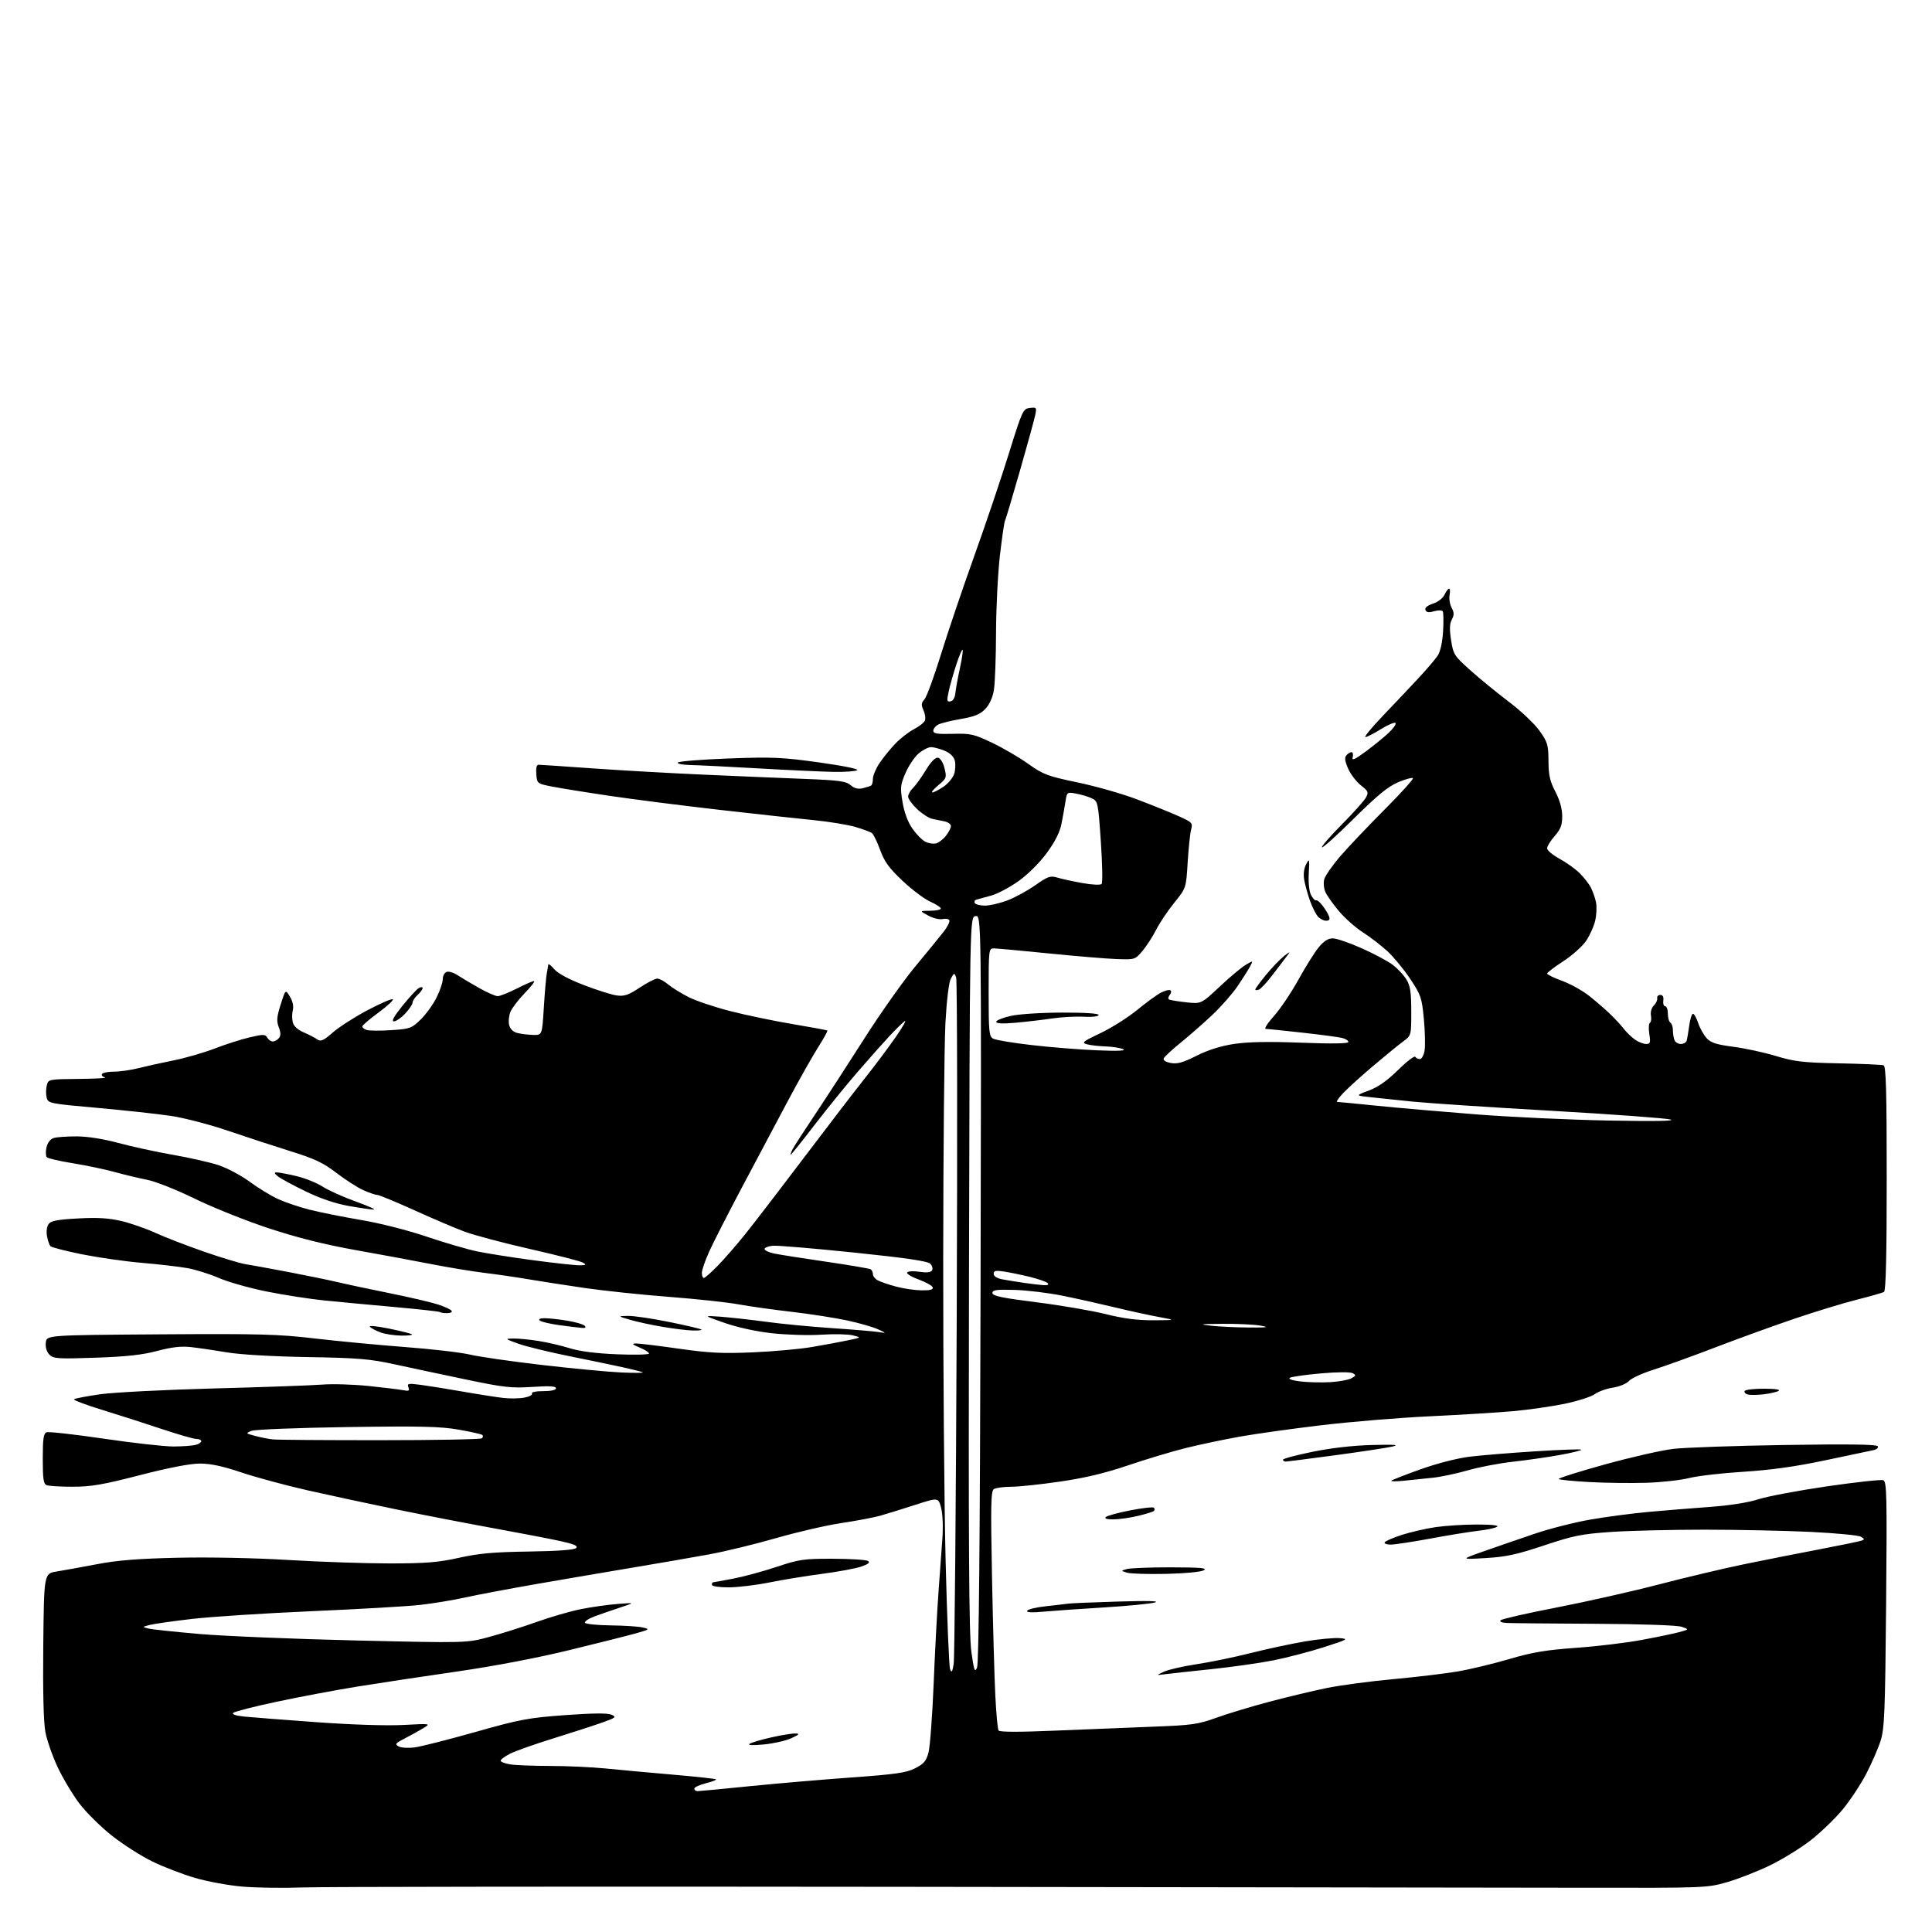 <?xml version="1.0" encoding="UTF-8" standalone="no"?>
<svg 
  version="1.1" 
  xmlns="http://www.w3.org/2000/svg" 
  xmlns:xlink="http://www.w3.org/1999/xlink" 
  xmlns:svg="http://www.w3.org/2000/svg"
  xmlns:rdf="http://www.w3.org/1999/02/22-rdf-syntax-ns#"
  xmlns:cc="http://creativecommons.org/ns#"
  xmlns:dc="http://purl.org/dc/elements/1.1/"
  viewBox="0 0 768 768"
  width="768"
  height="768"
>
<style>svg {background-color: white; }</style>"
<path stroke="none" fill="black" fill-rule="evenodd" d="M120.42,750.29C112.76,750.58 102.00,750.43 96.50,749.97C91.00,749.51 82.46,747.95 77.53,746.50C72.60,745.06 64.94,742.11 60.52,739.95C56.09,737.79 48.86,733.16 44.44,729.67C40.02,726.18 34.22,720.43 31.55,716.91C28.88,713.38 25.00,706.90 22.93,702.50C20.86,698.10 18.66,691.80 18.04,688.50C17.31,684.65 17.01,672.30 17.20,654.00C17.50,625.50 17.50,625.50 22.50,624.70C25.25,624.26 32.45,622.96 38.50,621.80C46.71,620.23 54.90,619.58 70.84,619.22C83.34,618.95 101.56,619.32 114.84,620.13C127.30,620.88 145.38,621.49 155.00,621.49C169.40,621.47 174.27,621.08 182.50,619.24C190.37,617.49 196.27,616.96 210.20,616.76C221.71,616.59 228.30,616.10 229.03,615.37C229.87,614.53 228.29,613.82 222.83,612.62C218.80,611.73 206.95,609.45 196.50,607.55C186.05,605.65 168.72,602.30 158.00,600.10C147.28,597.90 131.30,594.47 122.50,592.48C113.70,590.49 101.78,587.28 96.00,585.33C88.61,582.84 83.72,581.79 79.50,581.79C75.62,581.79 67.20,583.41 55.64,586.39C41.01,590.17 36.19,591.00 28.97,591.00C24.13,591.00 19.45,590.73 18.58,590.39C17.29,589.90 17.00,587.99 17.00,579.86C17.00,571.93 17.30,569.82 18.51,569.36C19.34,569.04 29.58,570.18 41.26,571.90C52.94,573.62 65.42,575.02 69.00,575.00C72.58,574.99 76.51,574.70 77.75,574.37C78.99,574.04 80.00,573.37 80.00,572.88C80.00,572.40 79.12,572.00 78.05,572.00C76.98,572.00 70.80,570.22 64.30,568.05C57.81,565.87 47.17,562.46 40.67,560.47C34.16,558.47 29.10,556.57 29.43,556.24C29.76,555.91 34.41,555.02 39.76,554.25C45.12,553.49 65.47,552.45 85.00,551.93C104.53,551.42 123.88,550.73 128.00,550.40C132.12,550.07 140.45,550.32 146.50,550.95C152.55,551.58 158.74,552.33 160.25,552.62C162.53,553.07 162.89,552.87 162.35,551.46C161.77,549.95 162.28,549.85 167.10,550.48C170.07,550.87 177.68,552.09 184.00,553.19C190.32,554.30 197.61,555.43 200.19,555.72C202.78,556.01 206.50,555.94 208.47,555.57C210.44,555.20 211.79,554.47 211.47,553.95C211.13,553.40 213.00,553.00 215.94,553.00C219.09,553.00 221.00,552.57 221.00,551.85C221.00,551.02 218.38,550.87 211.61,551.32C203.27,551.86 200.31,551.53 185.36,548.40C176.08,546.46 163.32,543.75 157.00,542.37C147.03,540.19 142.40,539.80 122.26,539.46C108.31,539.22 95.53,538.48 90.26,537.59C85.44,536.78 79.03,535.84 76.00,535.50C71.98,535.06 68.34,535.47 62.50,537.02C56.57,538.59 50.21,539.29 37.96,539.71C23.03,540.22 21.25,540.11 19.66,538.51C18.56,537.42 18.01,535.61 18.20,533.74C18.50,530.73 18.50,530.73 63.50,530.42C102.97,530.15 110.53,530.35 125.00,532.05C134.07,533.11 150.28,534.65 161.00,535.47C171.72,536.28 183.34,537.63 186.80,538.47C190.27,539.31 203.10,541.16 215.30,542.58C227.51,544.00 241.78,545.35 247.00,545.58C252.22,545.81 256.05,545.78 255.50,545.52C254.95,545.25 251.35,544.34 247.50,543.50C243.65,542.65 233.97,540.64 226.00,539.03C218.03,537.42 209.03,535.22 206.00,534.13C200.70,532.22 200.63,532.14 204.00,532.08C205.93,532.04 210.43,532.48 214.00,533.04C217.57,533.60 223.20,534.91 226.50,535.95C230.43,537.18 236.89,538.01 245.25,538.35C252.26,538.64 258.00,538.50 258.00,538.05C258.00,537.59 256.31,536.51 254.25,535.66C251.34,534.45 251.01,534.09 252.76,534.05C254.00,534.02 261.65,534.95 269.76,536.11C281.87,537.84 287.13,538.10 299.25,537.58C307.37,537.24 317.94,536.28 322.75,535.46C327.56,534.64 333.98,533.45 337.00,532.82C342.50,531.67 342.50,531.67 339.00,530.82C337.07,530.35 331.44,530.24 326.48,530.56C321.52,530.89 312.77,530.63 307.03,530.00C300.70,529.31 293.24,527.69 288.05,525.88C279.50,522.91 279.50,522.91 286.50,523.42C290.35,523.71 298.46,524.61 304.53,525.43C310.60,526.26 322.30,527.38 330.53,527.94C338.76,528.49 347.07,529.19 349.00,529.48C352.50,530.02 352.50,530.02 349.03,528.42C347.12,527.54 341.69,525.97 336.96,524.94C332.23,523.91 322.32,522.36 314.93,521.50C307.54,520.65 297.90,519.29 293.50,518.49C289.10,517.68 276.63,516.34 265.80,515.51C254.96,514.68 239.88,513.09 232.30,511.98C224.71,510.87 214.68,509.31 210.00,508.52C205.32,507.72 197.49,506.58 192.59,505.99C187.69,505.39 178.24,503.83 171.59,502.53C164.94,501.22 151.40,498.71 141.50,496.95C129.07,494.73 118.39,492.06 107.00,488.32C97.92,485.34 84.65,480.03 77.50,476.53C70.19,472.95 61.87,469.65 58.50,468.99C55.20,468.34 49.35,466.94 45.50,465.88C41.65,464.82 34.23,463.26 29.00,462.42C23.77,461.57 19.12,460.50 18.65,460.04C18.18,459.58 18.10,457.82 18.47,456.14C18.89,454.25 19.96,452.83 21.32,452.39C22.52,452.01 26.66,451.71 30.53,451.73C34.85,451.75 41.22,452.76 47.03,454.34C52.24,455.75 61.90,457.85 68.50,459.01C75.10,460.16 83.31,462.01 86.75,463.13C90.19,464.25 95.79,467.22 99.21,469.73C102.62,472.24 107.72,475.36 110.55,476.65C113.37,477.94 119.01,479.85 123.09,480.88C127.17,481.92 136.35,483.75 143.50,484.96C151.01,486.23 161.99,489.01 169.50,491.55C176.65,493.98 185.74,496.63 189.71,497.46C193.67,498.28 203.74,499.87 212.08,500.98C220.41,502.09 228.64,502.99 230.37,502.97C233.01,502.94 233.22,502.78 231.72,501.91C230.75,501.34 221.27,498.91 210.67,496.50C200.07,494.10 188.27,490.95 184.45,489.52C180.64,488.08 171.62,484.23 164.40,480.95C157.18,477.68 150.65,474.99 149.89,474.98C149.13,474.97 146.62,474.10 144.32,473.06C142.02,472.01 137.24,468.94 133.69,466.22C128.44,462.19 125.08,460.61 115.38,457.59C108.85,455.55 97.65,451.89 90.50,449.45C83.35,447.01 73.22,444.38 67.98,443.59C62.75,442.81 49.61,441.38 38.80,440.41C19.70,438.71 19.11,438.59 18.55,436.33C18.22,435.05 18.24,432.88 18.59,431.50C19.21,429.01 19.28,429.00 31.36,428.88C38.04,428.82 42.71,428.56 41.74,428.31C40.77,428.06 40.23,427.43 40.55,426.92C40.86,426.42 43.02,426.00 45.35,426.00C47.68,426.00 52.04,425.37 55.04,424.61C58.04,423.85 64.32,422.46 68.98,421.53C73.65,420.60 81.01,418.48 85.34,416.81C89.67,415.14 95.95,413.13 99.30,412.35C104.70,411.09 105.48,411.11 106.24,412.47C106.71,413.31 107.70,414.00 108.43,414.00C109.16,414.00 110.25,413.40 110.86,412.67C111.66,411.71 111.65,410.53 110.81,408.32C109.88,405.85 110.02,404.19 111.58,399.28C113.48,393.26 113.48,393.26 115.25,396.17C116.36,397.99 116.79,400.00 116.40,401.54C116.06,402.89 116.05,405.07 116.38,406.39C116.76,407.91 118.35,409.36 120.74,410.39C122.81,411.28 125.24,412.54 126.14,413.18C127.51,414.15 128.56,413.68 132.29,410.43C134.77,408.27 140.90,404.33 145.91,401.67C150.92,399.01 155.51,397.00 156.10,397.20C156.69,397.40 154.21,399.74 150.59,402.40C146.97,405.06 144.00,407.60 144.00,408.05C144.00,408.50 144.82,409.13 145.82,409.44C146.83,409.76 151.20,409.79 155.54,409.50C163.00,409.01 163.65,408.77 167.24,405.26C169.33,403.22 172.16,399.31 173.52,396.58C174.89,393.84 176.00,390.56 176.00,389.27C176.00,387.99 176.68,386.68 177.51,386.36C178.34,386.04 180.25,386.59 181.76,387.58C183.27,388.57 187.13,390.87 190.35,392.69C193.56,394.51 196.94,395.99 197.85,395.99C198.76,395.98 202.15,394.63 205.39,392.99C208.63,391.34 211.72,390.00 212.26,390.00C212.80,390.00 211.17,392.12 208.65,394.72C206.12,397.32 203.55,400.68 202.92,402.20C202.29,403.72 202.06,406.09 202.40,407.47C202.81,409.07 203.98,410.21 205.68,410.64C207.14,411.00 209.95,411.35 211.92,411.40C215.50,411.50 215.50,411.50 216.18,400.50C216.56,394.45 217.08,388.38 217.35,387.00C217.62,385.62 217.87,384.05 217.92,383.50C217.97,382.95 219.02,383.71 220.25,385.19C221.68,386.90 225.96,389.22 232.00,391.55C237.22,393.57 243.16,395.44 245.18,395.71C248.21,396.11 249.83,395.55 254.29,392.60C257.27,390.62 260.41,389.00 261.28,389.00C262.14,389.00 264.12,390.06 265.67,391.37C267.23,392.67 270.86,394.93 273.75,396.38C276.64,397.84 284.07,400.34 290.25,401.92C296.44,403.51 307.57,405.83 315.00,407.08C322.43,408.33 328.67,409.48 328.89,409.64C329.10,409.81 327.47,412.77 325.27,416.22C323.07,419.67 317.67,429.25 313.26,437.50C308.86,445.75 300.69,461.13 295.11,471.67C289.52,482.21 283.61,493.79 281.97,497.40C280.34,501.00 279.00,504.87 279.00,505.98C279.00,507.09 279.35,508.00 279.79,508.00C280.22,508.00 282.67,505.86 285.22,503.25C287.78,500.64 292.59,495.12 295.92,491.00C299.24,486.88 309.79,473.15 319.35,460.50C328.91,447.85 339.96,433.45 343.90,428.50C347.83,423.55 353.38,416.12 356.23,412.00C359.08,407.88 360.56,405.18 359.53,406.00C358.49,406.82 355.76,409.52 353.44,412.00C351.13,414.48 345.54,420.77 341.01,426.00C336.48,431.23 328.71,440.79 323.75,447.25C318.79,453.71 314.55,459.00 314.33,459.00C314.11,459.00 314.47,457.99 315.12,456.75C315.78,455.51 319.78,449.32 324.01,443.00C328.23,436.68 337.00,423.18 343.48,413.00C349.96,402.82 359.14,389.83 363.88,384.13C368.62,378.43 373.72,372.18 375.22,370.24C376.72,368.30 377.68,366.30 377.36,365.78C377.04,365.26 375.82,365.07 374.64,365.35C373.46,365.63 370.93,365.01 369.00,363.97C365.50,362.08 365.50,362.08 369.75,362.04C372.09,362.02 374.00,361.62 374.00,361.15C374.00,360.69 372.09,359.45 369.76,358.40C367.43,357.36 362.49,353.64 358.78,350.14C353.43,345.11 351.58,342.56 349.89,337.91C348.71,334.68 347.24,331.65 346.62,331.18C346.00,330.71 343.02,329.60 340.00,328.72C336.98,327.83 329.55,326.62 323.50,326.02C317.45,325.43 300.57,323.58 286.00,321.92C271.43,320.26 251.85,317.77 242.50,316.38C233.15,315.00 222.80,313.33 219.50,312.68C213.53,311.51 213.50,311.48 213.19,307.75C212.99,305.30 213.30,304.00 214.10,304.00C214.77,304.00 224.36,304.64 235.41,305.43C246.46,306.22 266.30,307.34 279.50,307.93C292.70,308.51 310.81,309.28 319.74,309.62C333.56,310.16 336.31,310.53 338.13,312.11C339.60,313.39 341.09,313.78 342.89,313.35C344.32,313.00 345.84,312.53 346.25,312.30C346.66,312.07 347.00,310.85 347.00,309.58C347.00,308.31 348.17,305.53 349.60,303.39C351.03,301.25 353.84,297.77 355.85,295.67C357.86,293.56 361.21,290.95 363.30,289.87C365.39,288.79 367.36,287.23 367.68,286.39C368.00,285.56 367.74,283.72 367.09,282.31C366.14,280.22 366.21,279.42 367.49,278.01C368.35,277.06 371.31,268.98 374.07,260.06C376.84,251.13 382.76,233.63 387.23,221.17C391.71,208.70 397.89,190.40 400.97,180.50C406.39,163.08 406.67,162.49 409.38,162.17C412.08,161.86 412.16,161.98 411.48,165.17C411.09,167.00 408.34,176.99 405.37,187.37C402.40,197.74 399.76,206.59 399.49,207.02C399.22,207.45 398.33,213.58 397.50,220.64C396.68,227.71 395.97,241.59 395.94,251.49C395.91,261.40 395.53,271.65 395.09,274.29C394.59,277.32 393.34,280.08 391.66,281.83C389.61,283.97 387.42,284.86 381.92,285.81C378.02,286.48 373.96,287.48 372.91,288.05C371.86,288.61 371.00,289.71 371.00,290.49C371.00,291.62 372.62,291.87 378.75,291.71C385.87,291.52 387.14,291.81 394.41,295.28C398.76,297.35 405.23,301.13 408.78,303.67C414.68,307.88 416.39,308.52 428.37,311.03C435.59,312.54 446.23,315.57 452.00,317.77C457.77,319.96 465.14,322.93 468.37,324.37C473.92,326.85 474.19,327.14 473.49,329.75C473.08,331.26 472.47,337.12 472.12,342.77C471.50,353.04 471.50,353.04 466.80,358.84C464.21,362.03 460.98,366.86 459.60,369.57C458.23,372.28 455.78,376.07 454.16,378.00C451.23,381.47 451.16,381.50 443.86,381.24C439.81,381.10 427.63,380.08 416.79,378.99C405.95,377.89 396.17,377.00 395.04,377.00C393.06,377.00 393.00,377.54 393.00,394.46C393.00,410.32 393.17,412.02 394.82,412.90C395.82,413.44 402.68,414.58 410.08,415.43C417.47,416.29 429.14,417.23 436.01,417.51C444.24,417.86 447.82,417.71 446.50,417.09C445.40,416.57 442.25,416.06 439.50,415.97C436.75,415.88 433.39,415.49 432.03,415.11C429.85,414.51 430.48,413.99 437.47,410.67C441.82,408.61 448.36,404.48 452.01,401.50C455.65,398.51 459.92,395.40 461.50,394.59C463.07,393.77 464.75,393.34 465.23,393.64C465.71,393.94 465.60,394.77 465.00,395.50C464.40,396.23 464.26,397.04 464.70,397.30C465.14,397.56 468.20,398.07 471.50,398.43C477.50,399.09 477.50,399.09 484.81,392.23C488.82,388.45 493.48,384.56 495.15,383.57C498.19,381.77 498.19,381.77 496.94,384.14C496.26,385.44 494.02,388.98 491.97,392.00C489.91,395.02 485.37,400.20 481.86,403.50C478.35,406.80 472.70,411.75 469.31,414.50C465.91,417.25 462.90,420.05 462.61,420.71C462.29,421.47 463.34,422.16 465.40,422.55C467.99,423.03 470.22,422.41 475.63,419.69C480.19,417.39 485.26,415.79 490.52,414.99C496.07,414.15 504.20,413.99 517.25,414.49C529.48,414.95 536.00,414.86 536.00,414.21C536.00,413.66 534.90,412.94 533.56,412.61C532.22,412.27 525.14,411.32 517.81,410.51C510.49,409.69 503.90,409.01 503.16,409.01C502.42,409.00 503.87,406.72 506.38,403.93C508.88,401.14 513.27,394.63 516.12,389.47C518.97,384.31 522.62,378.49 524.22,376.55C526.25,374.08 527.96,373.00 529.82,373.02C531.30,373.02 536.48,374.80 541.34,376.97C546.21,379.13 551.76,382.10 553.68,383.57C555.60,385.03 558.03,387.64 559.08,389.37C560.61,391.87 560.99,394.41 561.00,402.06C561.00,411.62 561.00,411.62 557.75,414.02C555.96,415.33 550.67,419.65 546.00,423.60C541.33,427.56 535.95,432.42 534.05,434.40C532.16,436.38 531.03,438.01 531.55,438.02C532.07,438.03 539.02,438.71 547.00,439.52C554.98,440.34 572.75,441.88 586.50,442.96C600.25,444.04 624.10,445.15 639.50,445.43C657.95,445.78 666.31,445.63 664.00,445.01C662.08,444.49 640.70,442.93 616.50,441.54C592.30,440.16 567.55,438.52 561.50,437.90C555.45,437.29 547.87,436.49 544.65,436.14C538.79,435.50 538.79,435.50 544.15,433.50C547.84,432.12 551.44,429.59 555.75,425.34C559.19,421.96 562.25,419.60 562.56,420.09C562.87,420.59 563.71,421.00 564.43,421.00C565.15,421.00 565.99,419.45 566.30,417.56C566.60,415.67 566.47,410.04 566.01,405.06C565.21,396.62 564.85,395.54 560.60,389.15C558.09,385.38 554.02,380.43 551.55,378.15C549.08,375.88 544.68,372.49 541.78,370.63C538.88,368.77 534.60,364.98 532.27,362.22C529.95,359.46 527.53,356.06 526.90,354.67C526.26,353.28 526.04,350.99 526.39,349.58C526.75,348.17 529.67,343.97 532.88,340.25C536.10,336.54 544.02,328.19 550.49,321.71C556.96,315.22 561.98,309.65 561.66,309.32C561.33,309.00 558.68,309.73 555.78,310.95C551.79,312.64 547.52,316.14 538.28,325.29C531.57,331.95 525.81,337.15 525.50,336.83C525.19,336.52 528.72,332.46 533.34,327.80C537.96,323.15 542.30,318.30 542.98,317.03C544.10,314.95 543.91,314.48 540.98,312.19C539.21,310.80 536.93,307.84 535.94,305.61C534.63,302.69 534.42,301.20 535.18,300.28C535.77,299.58 536.69,299.00 537.24,299.00C537.79,299.00 538.00,299.88 537.72,300.95C537.32,302.49 538.43,302.01 542.86,298.76C545.96,296.47 550.06,293.14 551.97,291.36C553.88,289.57 555.12,287.79 554.73,287.40C554.34,287.01 551.74,288.11 548.94,289.84C546.15,291.58 543.37,293.00 542.76,293.00C542.15,293.00 545.21,289.27 549.57,284.70C553.93,280.14 560.28,273.42 563.68,269.78C567.08,266.13 570.62,261.99 571.54,260.57C572.57,259.00 573.39,255.25 573.65,250.96C573.88,247.08 573.82,243.51 573.52,243.03C573.21,242.53 571.69,242.51 570.06,242.98C567.93,243.59 567.01,243.46 566.63,242.47C566.29,241.60 567.35,240.71 569.62,239.96C571.64,239.30 573.60,237.78 574.23,236.40C574.83,235.08 575.64,234.00 576.02,234.00C576.41,234.00 576.50,235.16 576.23,236.57C575.96,237.99 576.32,240.24 577.04,241.57C578.07,243.50 578.09,244.47 577.12,246.28C576.23,247.93 576.16,250.17 576.83,254.50C577.72,260.17 578.08,260.72 584.51,266.47C588.22,269.79 595.12,275.43 599.84,279.00C604.56,282.57 610.02,287.74 611.96,290.47C615.19,295.00 615.50,296.05 615.54,302.47C615.57,308.12 616.11,310.53 618.29,314.72C620.06,318.13 621.00,321.49 621.00,324.43C621.00,328.00 620.38,329.63 618.00,332.35C616.35,334.23 615.00,336.42 615.00,337.22C615.00,338.03 617.24,339.90 619.97,341.39C622.70,342.87 626.31,345.47 628.00,347.15C629.68,348.83 631.67,351.40 632.41,352.86C633.15,354.31 634.06,356.89 634.42,358.58C634.79,360.28 634.66,363.57 634.13,365.90C633.61,368.22 631.94,371.92 630.43,374.11C628.91,376.29 624.82,379.93 621.33,382.18C617.85,384.44 615.00,386.61 615.00,387.01C615.00,387.40 617.68,388.71 620.96,389.90C624.24,391.10 629.07,393.78 631.71,395.87C634.34,397.95 638.09,401.20 640.04,403.08C641.99,404.96 644.47,407.64 645.54,409.04C646.62,410.43 648.61,412.34 649.97,413.29C651.33,414.23 653.30,415.00 654.35,415.00C656.01,415.00 656.17,414.49 655.63,411.06C655.28,408.89 655.39,406.88 655.86,406.58C656.34,406.29 656.53,404.98 656.28,403.68C656.02,402.31 656.50,400.64 657.43,399.71C658.31,398.83 658.92,397.52 658.77,396.80C658.62,396.09 659.17,395.50 660.00,395.50C660.98,395.50 661.39,396.28 661.19,397.75C661.02,398.99 661.35,400.00 661.94,400.00C662.52,400.00 663.00,401.32 663.00,402.94C663.00,404.56 663.45,406.16 664.00,406.50C664.55,406.84 665.00,408.18 665.00,409.48C665.00,410.77 665.27,412.55 665.61,413.42C665.94,414.29 667.08,415.00 668.14,415.00C669.20,415.00 670.24,414.44 670.46,413.75C670.67,413.06 671.14,410.36 671.49,407.75C671.84,405.14 672.51,403.00 672.98,403.00C673.46,403.00 674.39,404.66 675.07,406.70C675.74,408.73 677.25,411.43 678.43,412.70C680.12,414.53 682.35,415.24 689.03,416.11C693.69,416.72 701.33,418.37 706.00,419.79C713.35,422.01 716.73,422.41 731.00,422.69C740.08,422.87 748.06,423.23 748.75,423.48C749.72,423.84 750.00,433.74 750.00,468.41C750.00,498.76 749.66,513.09 748.94,513.54C748.35,513.90 743.51,515.29 738.19,516.63C732.86,517.97 721.75,521.35 713.50,524.15C705.25,526.94 691.08,532.08 682.00,535.56C672.92,539.05 661.86,543.04 657.41,544.44C652.96,545.84 648.52,547.87 647.55,548.95C646.54,550.06 643.75,551.21 641.14,551.61C638.60,551.99 635.37,553.15 633.96,554.19C632.56,555.22 627.16,556.95 621.96,558.03C616.76,559.10 607.55,560.42 601.50,560.96C595.45,561.50 580.53,562.42 568.35,563.00C556.17,563.58 536.82,565.17 525.35,566.54C513.88,567.90 499.32,569.94 493.00,571.06C486.68,572.18 477.00,574.22 471.50,575.58C466.00,576.95 455.65,580.05 448.50,582.48C439.39,585.58 431.31,587.51 421.50,588.94C413.80,590.07 405.02,591.00 402.00,591.01C398.98,591.02 395.86,591.43 395.09,591.93C393.89,592.68 393.78,598.13 394.34,627.09C394.71,645.93 395.30,667.10 395.66,674.11C396.01,681.13 396.58,687.32 396.92,687.88C397.34,688.55 404.84,688.57 419.52,687.95C431.61,687.44 449.15,686.73 458.50,686.38C473.83,685.80 476.29,685.45 483.50,682.84C487.90,681.25 497.35,678.39 504.50,676.49C511.65,674.60 521.92,672.14 527.33,671.03C532.74,669.92 544.67,668.33 553.83,667.49C563.00,666.65 574.55,665.27 579.50,664.42C584.45,663.57 593.67,661.35 600.00,659.49C609.14,656.80 614.57,655.89 626.50,655.04C634.75,654.45 646.45,653.05 652.50,651.92C658.55,650.80 665.30,649.40 667.50,648.80C671.50,647.72 671.50,647.72 668.50,646.68C666.72,646.06 652.71,645.58 634.00,645.48C616.67,645.39 600.95,645.25 599.05,645.16C596.90,645.06 595.96,644.65 596.55,644.07C597.07,643.55 607.17,641.25 619.00,638.96C630.83,636.66 649.05,632.55 659.50,629.82C669.95,627.10 685.02,623.52 693.00,621.87C700.98,620.23 714.48,617.55 723.00,615.93C731.52,614.31 739.17,612.73 740.00,612.42C741.26,611.96 741.21,611.70 739.69,610.85C738.70,610.29 729.70,609.44 719.69,608.95C709.69,608.47 690.70,608.07 677.50,608.07C664.30,608.07 647.56,608.48 640.30,608.98C628.73,609.78 625.46,610.44 613.80,614.33C602.91,617.97 598.69,618.88 590.50,619.36C580.50,619.94 580.50,619.94 590.00,616.60C595.23,614.77 604.28,611.64 610.13,609.66C615.97,607.68 625.87,605.16 632.13,604.07C638.38,602.97 648.90,601.59 655.50,600.99C662.10,600.40 673.12,599.50 680.00,599.00C687.71,598.44 694.99,597.28 699.00,595.98C702.58,594.82 714.85,592.51 726.29,590.84C737.72,589.18 747.78,588.08 748.63,588.41C750.02,588.95 750.14,594.29 749.76,637.76C749.37,680.73 749.11,687.15 747.56,692.00C746.60,695.02 744.04,700.92 741.87,705.09C739.71,709.26 735.51,715.62 732.54,719.23C729.57,722.83 723.87,728.33 719.88,731.46C715.88,734.59 708.54,739.12 703.56,741.53C698.57,743.94 690.90,746.94 686.50,748.20C678.62,750.47 677.77,750.50 629.00,750.41C601.77,750.36 479.34,750.19 356.92,750.04C234.50,749.88 128.07,750.00 120.42,750.29zM277.25,712.01C277.94,712.01 287.27,711.13 298.00,710.04C308.73,708.96 326.95,707.40 338.50,706.57C355.99,705.32 360.21,704.71 363.74,702.94C367.21,701.19 368.18,700.06 369.08,696.71C369.69,694.46 370.61,682.24 371.13,669.56C371.65,656.88 372.51,640.42 373.06,633.00C373.60,625.58 374.30,615.88 374.62,611.46C374.95,606.80 374.73,601.69 374.09,599.32C372.99,595.24 372.99,595.24 363.74,598.23C358.66,599.88 352.39,601.82 349.82,602.54C347.25,603.26 340.34,604.56 334.47,605.44C328.61,606.31 316.99,608.99 308.65,611.39C300.32,613.79 288.32,616.71 282.00,617.87C275.68,619.03 262.40,621.33 252.50,622.98C242.60,624.63 225.29,627.59 214.02,629.54C202.76,631.50 189.63,633.97 184.83,635.04C180.04,636.10 171.93,637.44 166.81,638.00C161.69,638.56 142.43,639.67 124.00,640.47C105.57,641.27 84.20,642.65 76.50,643.53C68.80,644.42 61.15,645.50 59.50,645.94C56.50,646.73 56.50,646.73 59.00,647.37C60.38,647.72 69.60,648.70 79.50,649.55C89.40,650.39 117.30,651.54 141.50,652.11C185.50,653.14 185.50,653.14 194.50,650.70C199.45,649.36 208.00,646.66 213.50,644.69C219.00,642.73 226.88,640.46 231.00,639.64C235.12,638.82 241.65,637.90 245.50,637.60C252.50,637.05 252.50,637.05 246.50,639.02C243.20,640.11 238.58,641.71 236.24,642.58C233.90,643.46 232.24,644.58 232.55,645.09C232.86,645.59 237.48,646.05 242.81,646.12C248.14,646.18 253.85,646.56 255.50,646.95C258.39,647.63 258.30,647.71 253.00,649.22C249.97,650.08 238.05,653.09 226.50,655.90C213.45,659.08 196.42,662.33 181.50,664.48C168.30,666.38 150.53,669.07 142.00,670.45C133.47,671.83 119.11,674.53 110.08,676.45C101.04,678.37 93.23,680.37 92.71,680.89C92.13,681.47 93.78,682.03 97.14,682.37C100.09,682.67 113.02,683.67 125.87,684.60C139.88,685.61 153.67,686.05 160.29,685.70C171.33,685.12 171.33,685.12 168.22,687.01C166.51,688.05 163.21,689.87 160.88,691.06C157.18,692.95 156.87,693.35 158.44,694.22C159.42,694.78 162.32,694.95 164.88,694.61C167.44,694.27 178.30,691.51 189.02,688.48C206.68,683.48 210.01,682.86 224.66,681.79C235.65,680.99 241.54,680.93 243.08,681.62C245.14,682.54 244.82,682.81 239.42,684.73C236.16,685.89 227.43,688.72 220.00,691.03C212.57,693.33 204.81,696.08 202.75,697.13C200.69,698.18 199.00,699.42 199.00,699.89C199.00,700.36 200.69,701.02 202.75,701.36C204.81,701.70 211.96,701.98 218.64,701.99C225.32,702.00 235.22,702.45 240.64,702.99C246.06,703.53 258.09,704.64 267.36,705.44C276.64,706.24 284.42,707.08 284.65,707.32C284.89,707.55 283.03,708.26 280.54,708.89C278.04,709.51 276.00,710.47 276.00,711.01C276.00,711.56 276.56,712.00 277.25,712.01zM303.50,693.46C299.01,693.87 297.04,693.77 298.00,693.17C298.82,692.65 302.74,691.51 306.70,690.62C310.66,689.73 314.93,689.04 316.20,689.08C318.05,689.15 317.71,689.53 314.50,690.99C312.30,692.00 307.35,693.11 303.50,693.46zM463.00,665.54C459.50,666.00 459.50,666.00 462.74,664.50C464.51,663.68 470.36,662.35 475.74,661.54C481.11,660.73 490.82,658.73 497.33,657.08C503.84,655.44 513.53,653.37 518.86,652.47C524.19,651.58 530.35,651.00 532.53,651.18C536.23,651.48 535.80,651.72 526.32,654.76C520.72,656.56 511.72,658.91 506.32,659.99C500.92,661.07 489.75,662.66 481.50,663.52C473.25,664.38 464.93,665.28 463.00,665.54zM379.10,661.50C379.47,659.30 380.02,597.42 380.31,524.00C380.61,450.57 380.51,389.61 380.08,388.52C379.35,386.64 379.25,386.67 377.98,389.02C377.18,390.52 376.33,397.46 375.83,406.50C375.37,414.75 374.97,457.05 374.94,500.50C374.91,543.95 375.34,597.98 375.90,620.56C376.46,643.14 377.26,662.49 377.67,663.56C378.27,665.10 378.56,664.69 379.10,661.50zM388.39,662.91C389.11,661.27 389.56,613.41 389.79,512.17C390.12,363.84 390.12,363.84 387.81,364.17C385.50,364.50 385.50,364.50 385.19,506.00C384.96,613.52 385.18,649.64 386.11,656.41C387.16,664.07 387.48,664.99 388.39,662.91zM415.09,640.64C410.06,641.10 407.89,640.98 408.33,640.28C408.68,639.70 411.98,638.91 415.67,638.52C419.35,638.12 423.29,637.66 424.43,637.49C425.57,637.31 434.60,636.93 444.50,636.64C456.49,636.28 461.33,636.41 459.00,637.03C457.07,637.54 448.07,638.42 439.00,638.97C429.93,639.52 419.17,640.27 415.09,640.64zM289.59,631.00C285.86,631.00 283.00,630.57 283.00,630.00C283.00,629.45 283.19,629.00 283.41,629.00C283.64,629.00 287.23,628.35 291.40,627.55C295.57,626.75 303.37,624.64 308.74,622.85C317.71,619.86 319.51,619.60 331.07,619.63C337.99,619.65 344.26,620.04 345.01,620.50C345.98,621.11 345.25,621.73 342.43,622.72C340.27,623.48 333.32,624.77 327.00,625.60C320.68,626.42 311.15,627.98 305.84,629.05C300.53,630.12 293.22,631.00 289.59,631.00zM463.52,625.64C456.36,625.80 449.38,625.58 448.00,625.16C445.50,624.39 445.50,624.39 448.00,623.71C449.38,623.33 457.25,623.03 465.50,623.04C477.29,623.06 480.08,623.31 478.52,624.21C477.38,624.87 470.98,625.48 463.52,625.64zM552.81,614.00C551.20,614.00 550.14,613.59 550.45,613.08C550.77,612.57 553.83,611.25 557.26,610.14C560.69,609.03 566.74,607.64 570.69,607.06C574.65,606.48 582.07,606.01 587.19,606.02C593.16,606.03 595.99,606.36 595.07,606.94C594.28,607.44 590.90,608.15 587.57,608.52C584.23,608.90 575.70,610.28 568.62,611.60C561.53,612.92 554.42,614.00 552.81,614.00zM442.55,603.98C440.07,603.99 438.95,603.65 439.55,603.06C440.07,602.54 444.44,601.34 449.26,600.40C454.08,599.46 458.31,598.98 458.68,599.34C459.04,599.70 459.05,600.28 458.71,600.62C458.37,600.96 455.48,601.85 452.30,602.60C449.11,603.36 444.72,603.98 442.55,603.98zM654.50,589.43C648.45,589.62 638.25,589.50 631.83,589.14C625.41,588.79 619.91,588.25 619.60,587.94C619.30,587.63 627.52,585.03 637.89,582.16C648.25,579.29 660.50,576.50 665.11,575.96C669.73,575.41 689.76,574.71 709.64,574.40C734.50,574.01 745.98,574.16 746.43,574.89C746.79,575.47 746.07,576.16 744.79,576.44C743.53,576.72 734.85,578.55 725.50,580.51C713.60,583.02 703.85,584.37 693.00,585.05C684.48,585.58 674.80,586.70 671.50,587.54C668.20,588.38 660.55,589.23 654.50,589.43zM558.25,588.60C555.09,588.92 552.76,588.92 553.08,588.60C553.41,588.27 558.67,586.22 564.78,584.04C571.24,581.73 579.35,579.65 584.19,579.06C588.76,578.50 600.51,577.54 610.31,576.92C620.11,576.29 628.33,576.00 628.59,576.26C628.85,576.52 625.11,577.46 620.28,578.34C615.45,579.22 607.00,580.44 601.50,581.05C596.00,581.66 587.90,583.20 583.49,584.48C579.08,585.75 572.90,587.07 569.74,587.40C566.58,587.73 561.41,588.27 558.25,588.60zM511.01,581.00C510.45,581.00 510.00,580.66 510.01,580.25C510.01,579.84 515.30,578.42 521.76,577.11C529.19,575.59 537.90,574.60 545.50,574.41C554.53,574.18 556.51,574.33 553.50,575.03C551.30,575.54 541.07,577.09 530.76,578.48C520.45,579.87 511.56,581.00 511.01,581.00zM151.17,572.50C172.98,572.50 191.17,572.16 191.58,571.75C192.00,571.34 192.08,570.74 191.76,570.43C191.45,570.12 187.21,569.16 182.35,568.31C175.04,567.03 167.33,566.85 138.00,567.28C118.47,567.57 101.38,568.24 100.00,568.78C97.57,569.73 97.60,569.79 101.50,570.82C103.70,571.40 106.85,572.02 108.50,572.19C110.15,572.37 129.35,572.51 151.17,572.50zM701.00,554.27C698.52,554.56 695.71,554.58 694.74,554.32C693.77,554.06 693.23,553.43 693.55,552.92C693.86,552.42 697.35,552.01 701.31,552.03C705.76,552.05 707.93,552.38 707.00,552.91C706.17,553.37 703.48,553.98 701.00,554.27zM528.74,549.43C532.18,549.24 535.96,548.55 537.15,547.92C539.04,546.91 539.11,546.64 537.73,545.87C536.80,545.35 531.56,545.38 525.03,545.95C518.92,546.49 513.38,547.28 512.71,547.71C512.00,548.18 513.77,548.77 517.00,549.15C520.02,549.50 525.31,549.63 528.74,549.43zM159.42,530.92C156.71,530.88 153.06,530.32 151.29,529.67C149.53,529.03 147.62,528.02 147.04,527.44C146.43,526.83 149.62,527.12 154.60,528.13C159.33,529.09 163.46,530.13 163.77,530.44C164.08,530.75 162.12,530.97 159.42,530.92zM275.42,528.90C273.26,528.85 267.90,528.20 263.50,527.46C259.10,526.72 253.25,525.46 250.50,524.65C245.50,523.18 245.50,523.18 249.61,523.09C251.87,523.04 259.27,524.13 266.04,525.51C272.81,526.89 278.57,528.24 278.84,528.51C279.11,528.78 277.57,528.96 275.42,528.90zM231.45,527.87C230.38,527.80 226.35,527.32 222.50,526.79C218.65,526.27 215.07,525.43 214.55,524.92C213.96,524.35 214.73,524.00 216.55,524.01C218.17,524.01 222.17,524.45 225.43,524.98C228.69,525.52 231.81,526.41 232.38,526.98C233.07,527.67 232.78,527.96 231.45,527.87zM496.50,527.71C504.00,527.74 504.75,527.62 501.00,526.95C498.52,526.51 491.77,526.19 486.00,526.24C476.89,526.32 476.29,526.42 481.50,527.00C484.80,527.37 491.55,527.68 496.50,527.71zM458.50,524.83C467.50,524.78 467.50,524.78 460.50,523.49C456.65,522.78 448.77,521.06 443.00,519.66C437.23,518.27 427.95,516.20 422.40,515.07C416.84,513.95 408.29,512.90 403.40,512.76C396.09,512.55 394.50,512.76 394.50,513.98C394.50,515.15 398.21,515.93 412.00,517.67C421.62,518.88 434.00,521.00 439.50,522.37C446.59,524.14 452.12,524.86 458.50,524.83zM177.73,522.00C176.41,522.00 175.14,521.81 174.91,521.57C174.67,521.34 166.61,520.44 156.99,519.58C147.37,518.72 134.78,517.54 129.00,516.96C123.22,516.38 112.91,514.78 106.07,513.41C99.24,512.04 90.69,509.62 87.07,508.05C83.46,506.47 77.80,504.69 74.50,504.10C71.20,503.51 63.10,502.57 56.50,502.01C49.90,501.45 39.18,499.92 32.67,498.62C26.17,497.31 20.49,495.85 20.05,495.37C19.62,494.89 19.00,493.09 18.68,491.37C18.35,489.57 18.62,487.54 19.32,486.58C20.27,485.28 22.85,484.79 31.02,484.35C38.77,483.93 43.25,484.20 48.23,485.37C51.93,486.25 58.01,488.36 61.73,490.06C65.45,491.77 74.12,495.12 81.00,497.52C87.88,499.91 95.30,502.16 97.50,502.51C99.70,502.86 107.35,504.26 114.50,505.62C121.65,506.98 130.43,508.78 134.00,509.62C137.57,510.47 147.03,512.48 155.00,514.09C162.97,515.70 171.63,517.73 174.24,518.59C176.84,519.45 179.23,520.57 179.55,521.08C179.86,521.58 179.04,522.00 177.73,522.00zM366.33,512.93C369.77,512.98 371.05,512.64 370.76,511.75C370.53,511.06 368.02,509.66 365.19,508.63C362.35,507.60 360.29,506.34 360.60,505.83C360.92,505.32 363.11,505.19 365.47,505.55C368.34,505.98 370.01,505.80 370.50,505.00C370.91,504.34 370.58,503.15 369.78,502.35C368.74,501.31 360.17,500.05 339.41,497.90C323.51,496.26 309.03,495.04 307.23,495.20C305.43,495.37 303.94,495.95 303.93,496.50C303.91,497.04 305.61,497.85 307.70,498.29C309.79,498.73 319.08,500.19 328.35,501.54C337.61,502.90 345.60,504.25 346.10,504.56C346.59,504.87 347.00,505.75 347.00,506.52C347.00,507.30 347.88,508.40 348.95,508.97C350.02,509.55 353.28,510.66 356.20,511.44C359.11,512.23 363.68,512.90 366.33,512.93zM414.95,510.88C416.51,510.95 417.05,510.65 416.44,510.04C415.91,509.51 412.79,508.42 409.49,507.61C406.20,506.80 401.59,505.84 399.25,505.48C395.80,504.95 395.00,505.12 395.00,506.37C395.00,507.34 396.29,508.15 398.47,508.56C400.38,508.92 404.31,509.56 407.22,509.98C410.12,510.40 413.60,510.81 414.95,510.88zM148.50,480.83C147.40,480.80 142.90,480.15 138.50,479.37C133.31,478.45 127.34,476.42 121.50,473.59C116.55,471.19 111.60,468.51 110.50,467.64C109.00,466.46 108.87,466.06 110.00,466.05C110.83,466.04 114.31,466.69 117.75,467.50C121.19,468.31 125.92,470.20 128.25,471.70C130.59,473.20 136.55,475.88 141.50,477.65C146.45,479.43 149.60,480.86 148.50,480.83zM403.75,406.55C398.58,407.01 396.00,406.89 396.00,406.19C396.00,405.61 398.59,404.56 401.75,403.85C405.01,403.11 413.89,402.54 422.24,402.52C431.58,402.51 436.90,402.87 436.74,403.50C436.60,404.07 434.03,404.36 430.74,404.17C427.58,403.99 421.95,404.30 418.24,404.85C414.53,405.41 408.01,406.17 403.75,406.55zM156.60,406.00C155.51,406.00 156.58,404.05 160.02,399.78C162.78,396.36 165.70,393.19 166.52,392.73C167.34,392.27 168.00,392.30 168.00,392.80C168.00,393.29 167.10,394.50 166.00,395.50C164.90,396.50 164.00,397.87 164.00,398.55C164.00,399.23 162.69,401.19 161.10,402.89C159.50,404.60 157.48,406.00 156.60,406.00zM500.44,393.38C499.65,393.69 499.00,393.66 499.00,393.33C499.00,393.00 500.88,390.42 503.19,387.61C505.49,384.80 508.75,381.39 510.44,380.04C512.64,378.28 513.07,378.14 511.95,379.54C511.10,380.62 508.49,384.05 506.15,387.16C503.80,390.28 501.24,393.08 500.44,393.38zM527.12,366.00C526.13,366.00 524.64,365.21 523.82,364.25C523.01,363.29 521.61,360.48 520.72,358.00C519.84,355.52 518.82,351.86 518.46,349.86C518.05,347.53 518.32,345.27 519.21,343.57C520.51,341.09 520.58,341.33 520.26,347.21C520.05,351.08 520.42,354.42 521.21,355.89C521.92,357.20 522.80,358.10 523.16,357.89C523.52,357.67 524.68,358.62 525.74,360.00C526.80,361.38 527.95,363.29 528.30,364.25C528.76,365.51 528.43,366.00 527.12,366.00zM391.52,360.00C393.39,360.00 397.36,359.09 400.33,357.98C403.30,356.87 408.31,354.15 411.47,351.94C416.60,348.34 417.54,348.02 420.36,348.87C422.08,349.40 426.57,350.37 430.32,351.04C434.21,351.73 437.48,351.88 437.92,351.38C438.35,350.89 438.21,343.31 437.60,334.51C436.53,318.92 436.44,318.49 434.00,317.34C432.62,316.69 429.84,315.85 427.81,315.48C424.15,314.81 424.12,314.83 423.54,318.65C423.21,320.77 422.49,324.75 421.95,327.50C421.27,330.89 419.38,334.64 416.06,339.14C413.19,343.04 408.57,347.63 404.84,350.28C401.35,352.76 396.48,355.34 394.00,356.01C391.52,356.68 388.91,357.40 388.19,357.61C387.46,357.82 387.15,358.44 387.50,358.99C387.84,359.55 389.65,360.00 391.52,360.00zM372.11,335.26C373.18,334.98 374.94,333.62 376.02,332.24C377.11,330.86 378.00,329.12 378.00,328.38C378.00,327.64 376.88,326.80 375.50,326.52C374.12,326.23 371.91,325.77 370.57,325.50C369.23,325.22 366.53,323.48 364.57,321.63C362.61,319.78 361.00,317.55 361.00,316.67C361.00,315.79 361.85,314.27 362.88,313.29C363.92,312.31 366.22,309.11 368.00,306.20C370.11,302.74 371.80,301.01 372.87,301.21C373.82,301.39 374.90,303.14 375.46,305.40C376.37,309.09 376.25,309.42 373.00,312.14C371.12,313.71 370.05,315.00 370.64,315.00C371.23,315.00 373.20,313.99 375.03,312.75C376.85,311.51 378.76,309.24 379.27,307.71C379.78,306.17 379.91,303.78 379.56,302.39C379.15,300.77 377.70,299.36 375.50,298.43C373.61,297.65 371.18,297.00 370.11,297.00C369.03,297.00 366.83,298.11 365.21,299.48C363.59,300.84 361.24,304.33 359.98,307.23C357.90,312.04 357.80,313.06 358.79,318.94C359.49,323.07 360.90,326.83 362.73,329.43C364.30,331.66 366.61,334.00 367.88,334.63C369.14,335.25 371.04,335.54 372.11,335.26zM331.50,306.84C327.10,306.76 313.60,306.14 301.50,305.45C289.40,304.76 277.11,304.15 274.19,304.10C271.27,304.04 269.13,303.61 269.42,303.12C269.72,302.64 278.77,301.91 289.53,301.51C307.00,300.86 310.86,301.02 325.57,303.07C335.09,304.39 341.50,305.70 340.77,306.16C340.07,306.61 335.90,306.91 331.50,306.84zM377.84,278.80C378.86,278.60 379.61,277.33 379.78,275.49C379.94,273.85 380.75,269.41 381.58,265.62C382.40,261.84 382.88,258.55 382.64,258.31C382.40,258.07 381.27,260.71 380.14,264.19C379.00,267.66 377.64,272.44 377.13,274.81C376.31,278.57 376.40,279.07 377.84,278.80z" />

</svg>
